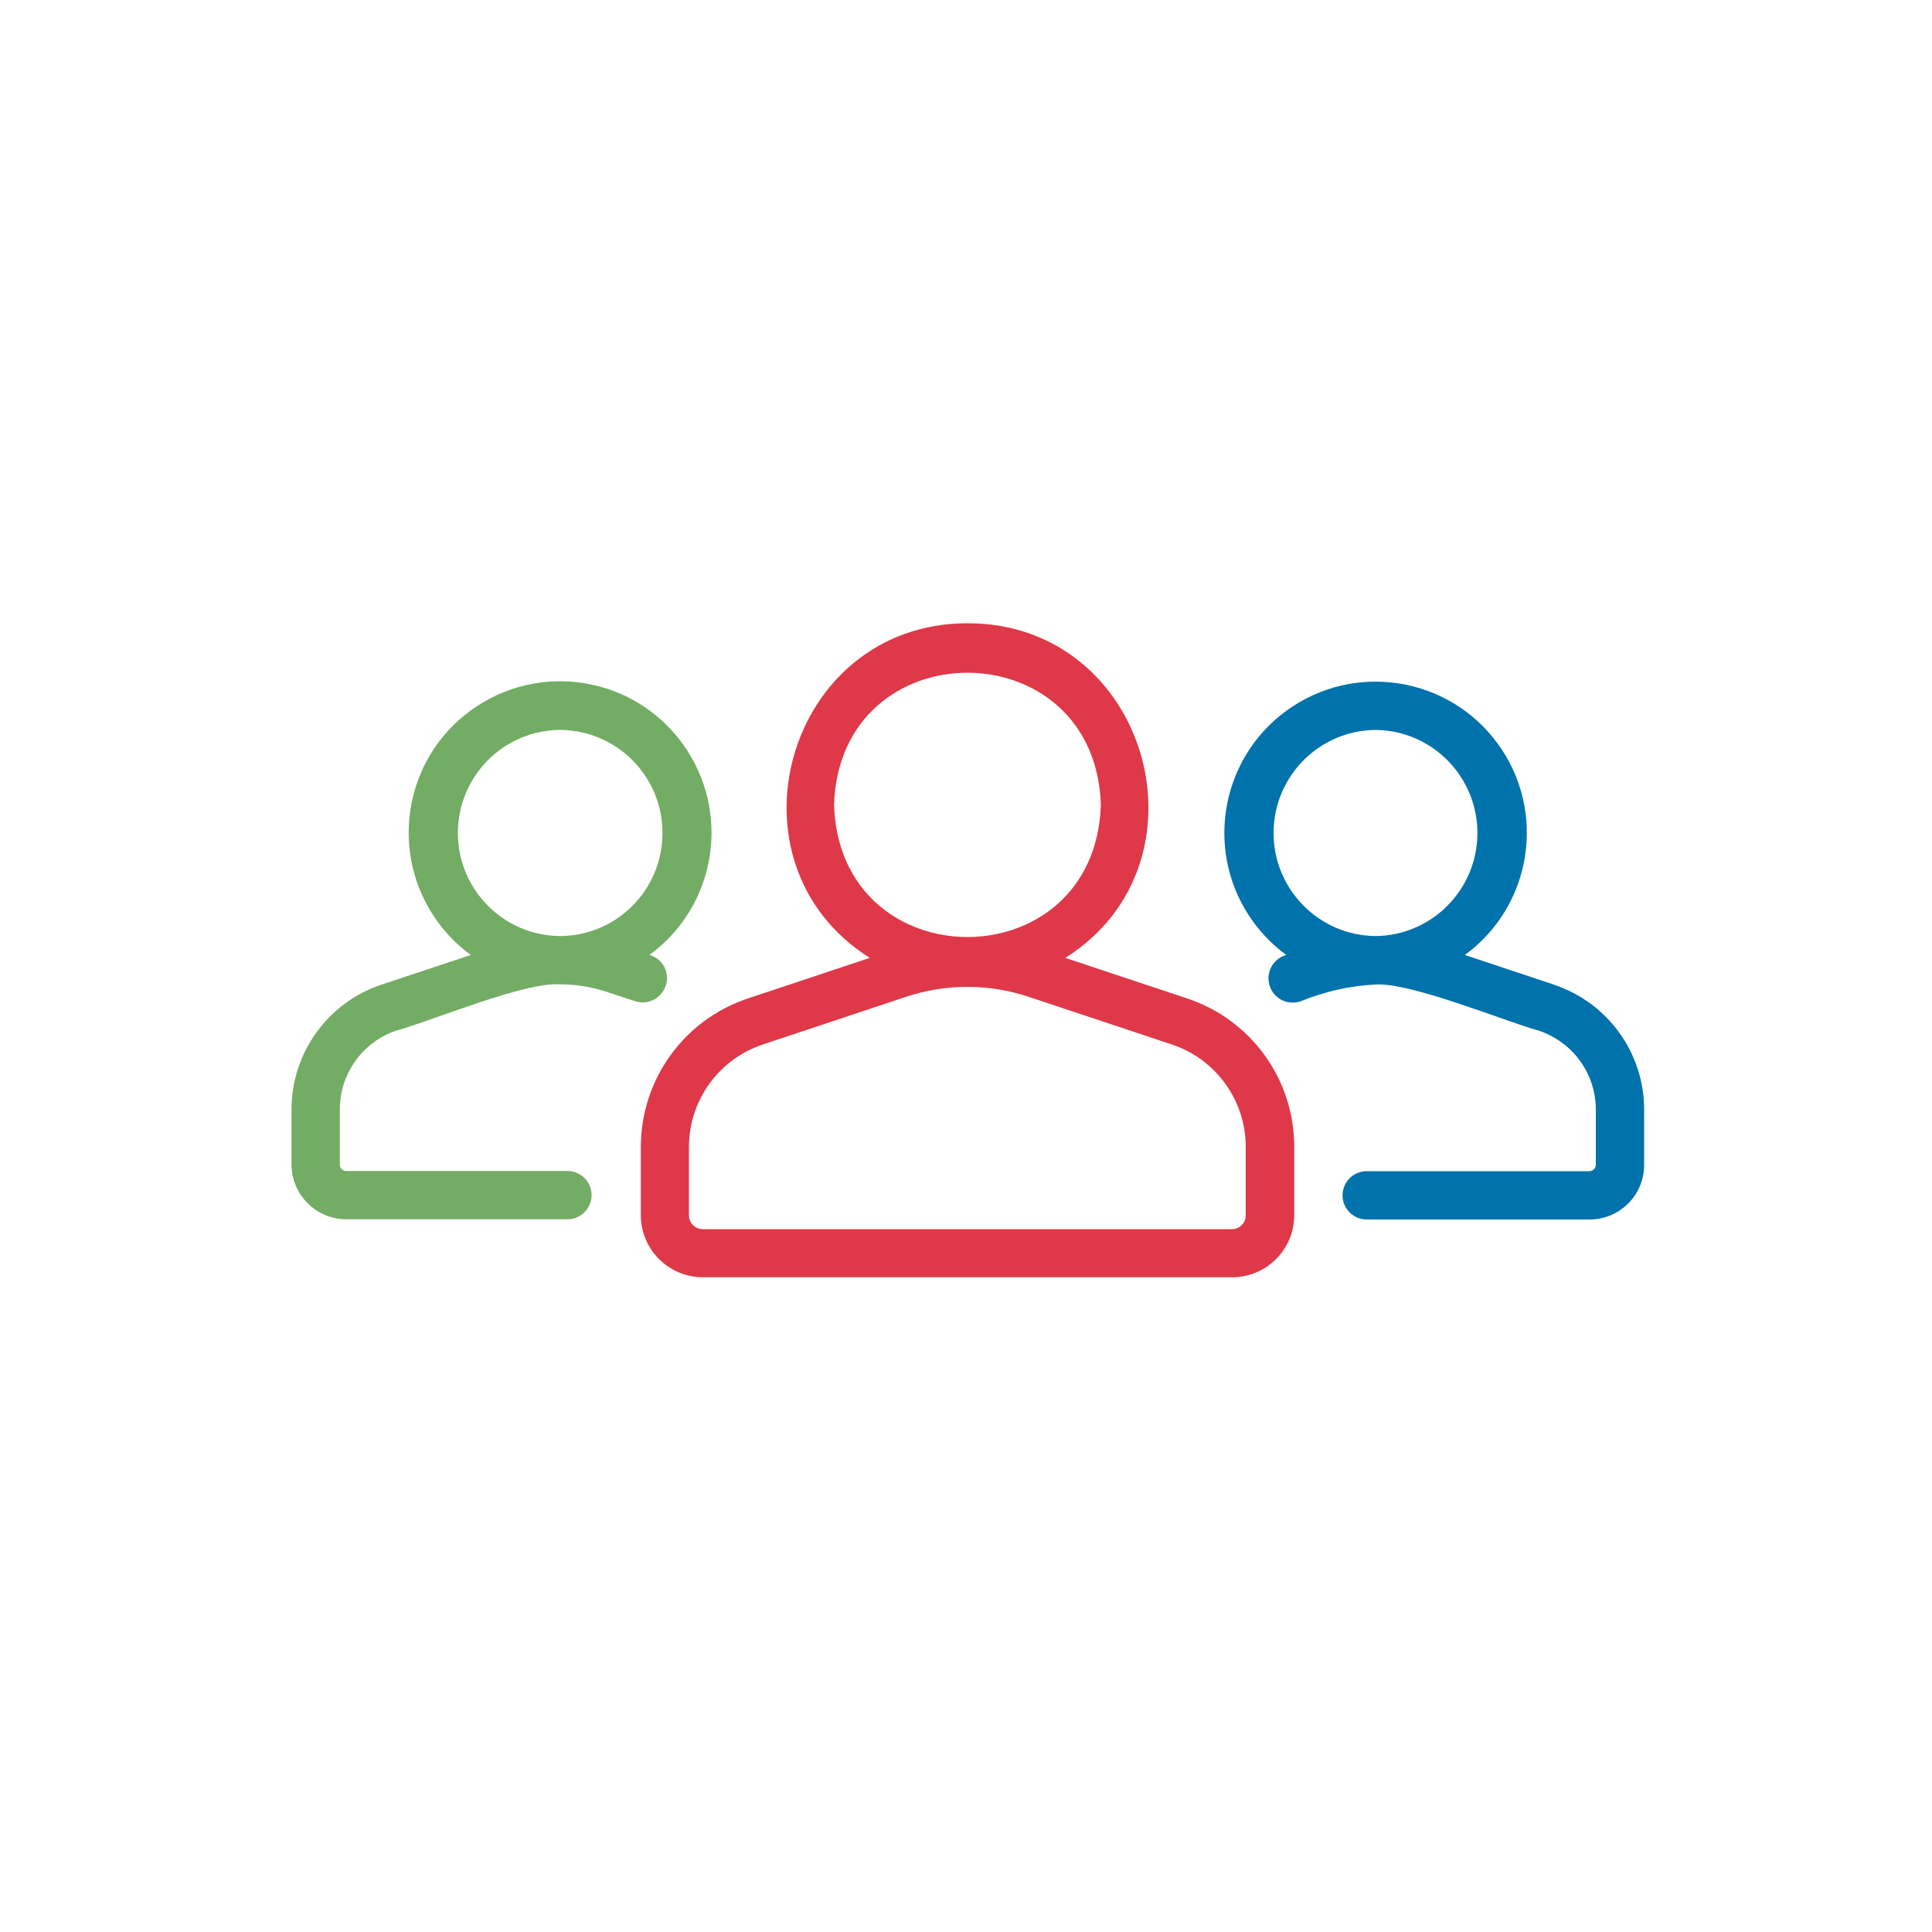 <?xml version="1.0" encoding="UTF-8"?><svg id="uuid-76e2aeab-da80-4b45-b549-d86096733a14" xmlns="http://www.w3.org/2000/svg" viewBox="0 0 100 100"><path d="M61.45,51.68l-6.31-2.1c7.81-4.92,4.31-17.33-5.06-17.32-9.37,0-12.88,12.39-5.06,17.32l-6.31,2.1c-3.31,1.1-5.54,4.2-5.54,7.68v3.54c0,1.77,1.44,3.21,3.21,3.21h27.4c1.77,0,3.21-1.44,3.21-3.21v-3.54c0-3.49-2.23-6.58-5.54-7.68ZM43.17,41.66c.29-9.12,13.52-9.12,13.81,0-.29,9.12-13.52,9.12-13.81,0ZM64.48,62.91c0,.39-.32.71-.71.71h-27.4c-.39,0-.71-.32-.71-.71v-3.54c0-2.41,1.54-4.55,3.83-5.31l7.42-2.47c2.05-.68,4.27-.68,6.32,0l7.42,2.47c2.29.76,3.83,2.9,3.83,5.31v3.54Z" style="fill:#df3848;"/><path d="M80.45,50.97l-4.63-1.54c3.49-2.55,4.25-7.45,1.7-10.94-2.55-3.49-7.45-4.25-10.94-1.7-3.49,2.55-4.25,7.45-1.7,10.94.48.65,1.05,1.23,1.7,1.7-.67.18-1.06.87-.88,1.54.18.67.87,1.06,1.54.88.02,0,.03,0,.05-.01,1.23-.51,2.54-.81,3.87-.88,1.79-.15,6.75,1.91,8.5,2.39,1.75.59,2.94,2.23,2.94,4.08v2.85c0,.18-.14.33-.32.34h-11.54c-.69,0-1.25.56-1.25,1.25s.56,1.25,1.25,1.25h11.54c1.56,0,2.83-1.27,2.82-2.84v-2.85c0-2.92-1.87-5.52-4.64-6.45ZM71.18,48.45c-2.95-.04-5.3-2.46-5.26-5.41.04-2.9,2.39-5.24,5.29-5.26,2.95.04,5.3,2.46,5.26,5.41-.04,2.9-2.39,5.24-5.29,5.26Z" style="fill:#0072ac;"/><path d="M34.46,51.02c.22-.66-.14-1.37-.8-1.58-.02,0-.03,0-.05-.01,3.5-2.55,4.26-7.45,1.71-10.95-2.55-3.5-7.45-4.26-10.95-1.71s-4.26,7.45-1.71,10.95c.48.65,1.05,1.23,1.71,1.71l-4.64,1.54c-2.77.93-4.64,3.53-4.64,6.45v2.85c0,1.56,1.26,2.83,2.82,2.84h11.5c.69-.02,1.23-.6,1.21-1.29-.02-.66-.55-1.19-1.21-1.21h-11.5c-.18,0-.33-.16-.32-.34v-2.85c0-1.85,1.18-3.49,2.93-4.08,1.78-.48,6.65-2.54,8.48-2.39.84,0,1.68.14,2.47.41l1.4.46c.66.22,1.36-.14,1.58-.79ZM29,48.45c-2.95-.02-5.32-2.42-5.3-5.37.02-2.92,2.37-5.28,5.29-5.3,2.95.02,5.32,2.42,5.3,5.37-.02,2.92-2.37,5.28-5.29,5.3Z" style="fill:#73ac64;"/></svg>